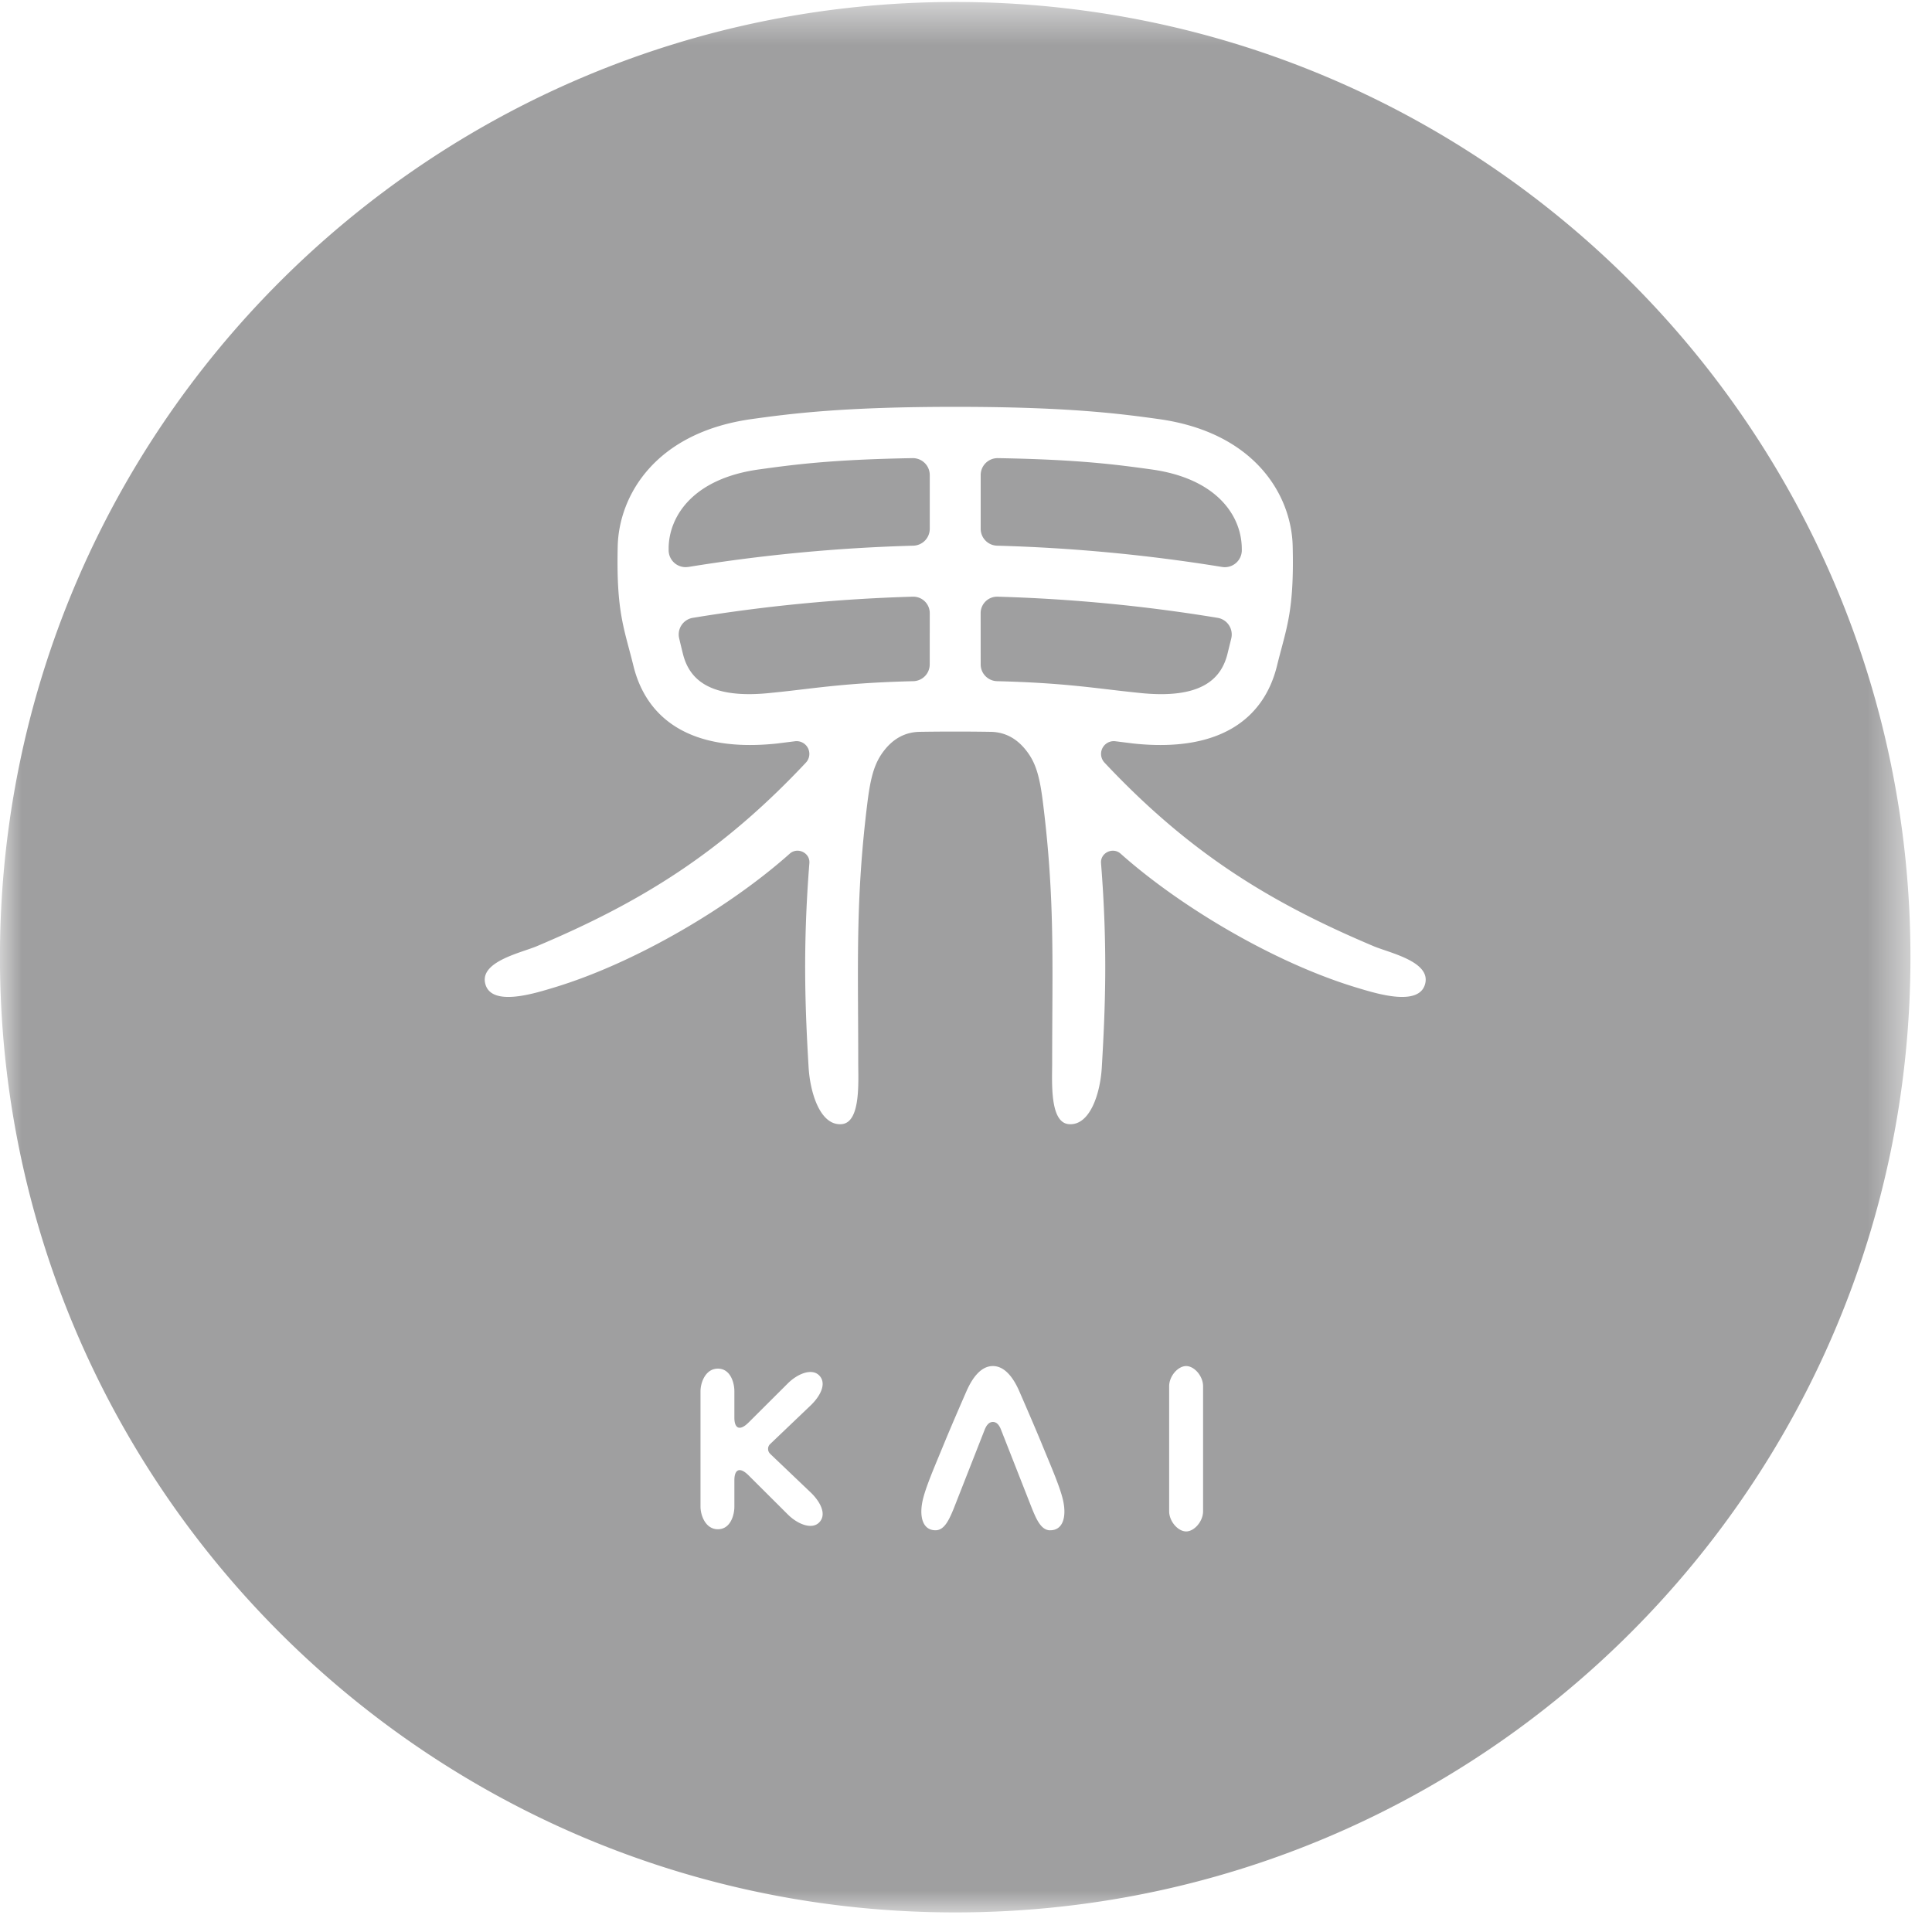 <svg width="45" height="45" xmlns="http://www.w3.org/2000/svg" xmlns:xlink="http://www.w3.org/1999/xlink"><defs><path id="a" d="M0 .502h44.497V45H0z"/></defs><g fill="none" fill-rule="evenodd"><path d="M21.26 13.898a38.322 38.322 0 00-5.125.493.392.392 0 00-.316.476c.028.118.056.236.087.36.144.58.602 1.07 2.064.91l.207-.021c.855-.092 1.573-.213 3.096-.25a.391.391 0 00.382-.39l.001-1.193a.384.384 0 00-.396-.385M16.036 13.205a39.374 39.374 0 015.238-.495.394.394 0 00.382-.395v-1.251a.394.394 0 00-.402-.393c-1.926.033-2.806.157-3.576.263-1.524.211-2.086 1.075-2.104 1.813v.057a.395.395 0 00.462.4M23.224 12.71a39.39 39.39 0 015.237.495c.247.042.47-.151.463-.401l-.001-.058c-.018-.737-.58-1.6-2.104-1.812-.77-.106-1.65-.23-3.575-.263a.394.394 0 00-.402.393v1.251c0 .214.168.388.382.395" fill="#9F9FA0"/><g transform="translate(0 -.456)"><mask id="b" fill="#fff"><use xlink:href="#a"/></mask><path d="M33.2 23.347c-.117.58-1.161.244-1.586.117-1.94-.582-4.141-1.902-5.512-3.124-.181-.161-.475-.022-.457.22.157 1.974.098 3.402.018 4.758-.034.592-.269 1.36-.766 1.322-.452-.034-.39-.986-.39-1.438 0-2.286.07-3.794-.218-6.078-.075-.598-.168-.912-.39-1.191-.219-.28-.494-.425-.82-.431a52.867 52.867 0 00-1.66 0c-.327.006-.602.15-.822.43-.22.28-.314.594-.39 1.192-.286 2.284-.217 3.792-.217 6.078 0 .452.062 1.404-.39 1.438-.497.037-.73-.73-.766-1.322-.08-1.356-.138-2.784.018-4.759.018-.241-.276-.38-.457-.22-1.37 1.223-3.573 2.543-5.512 3.125-.425.127-1.469.463-1.585-.117-.1-.499.832-.697 1.2-.85 2.43-1.024 4.3-2.177 6.273-4.278a.297.297 0 00-.252-.498l-.423.053c-2 .213-3.037-.57-3.342-1.808-.216-.88-.403-1.247-.366-2.793.03-1.168.866-2.644 3.127-2.957.932-.13 2.152-.284 4.734-.284 2.581 0 3.802.154 4.733.284 2.262.313 3.099 1.79 3.127 2.957.038 1.546-.15 1.913-.366 2.793-.305 1.238-1.342 2.021-3.342 1.808l-.423-.053a.297.297 0 00-.252.498c1.973 2.1 3.845 3.254 6.274 4.278.368.153 1.3.351 1.2.85zM28.022 34.2v1.456c0 .236-.205.47-.394.47-.19 0-.396-.234-.396-.47v-2.912c0-.237.206-.47.396-.47.19 0 .394.233.394.47v1.456zm-3.561 1.9c-.21 0-.32-.255-.419-.495l-.73-1.858c-.025-.062-.078-.171-.186-.171s-.16.109-.187.17l-.73 1.86c-.1.239-.21.493-.418.493-.304 0-.379-.321-.304-.678.067-.321.302-.85.511-1.362.187-.455.51-1.192.51-1.192.123-.282.322-.593.618-.593.295 0 .496.31.618.593 0 0 .322.737.51 1.192.208.511.444 1.04.511 1.362.075.357 0 .678-.304.678zm-6.526-1.785l.964.919c.224.224.358.507.179.685-.17.17-.5.04-.73-.19l-.913-.91c-.21-.208-.33-.134-.33.115v.615c0 .195-.09.526-.384.526-.292 0-.405-.33-.405-.526V32.86c0-.195.113-.526.405-.526.294 0 .384.33.384.526v.616c0 .248.12.322.33.114l.913-.91c.23-.23.56-.36.73-.19.179.178.045.461-.18.685l-.963.919a.153.153 0 00-.045.11c0 .04.015.08.045.109zM22.249.502C9.96.502-.001 10.464-.001 22.752 0 35.039 9.96 45 22.25 45c12.288 0 22.248-9.961 22.248-22.248 0-12.288-9.96-22.25-22.248-22.25z" fill="#9F9FA0" mask="url(#b)"/></g><path d="M26.527 16.138c1.461.158 1.92-.33 2.064-.912l.088-.358a.393.393 0 00-.316-.477 38.163 38.163 0 00-5.126-.493.384.384 0 00-.396.386l.001 1.192c0 .212.171.385.382.39 1.523.038 2.241.158 3.096.25l.207.022z" fill="#9F9FA0"/></g></svg>
